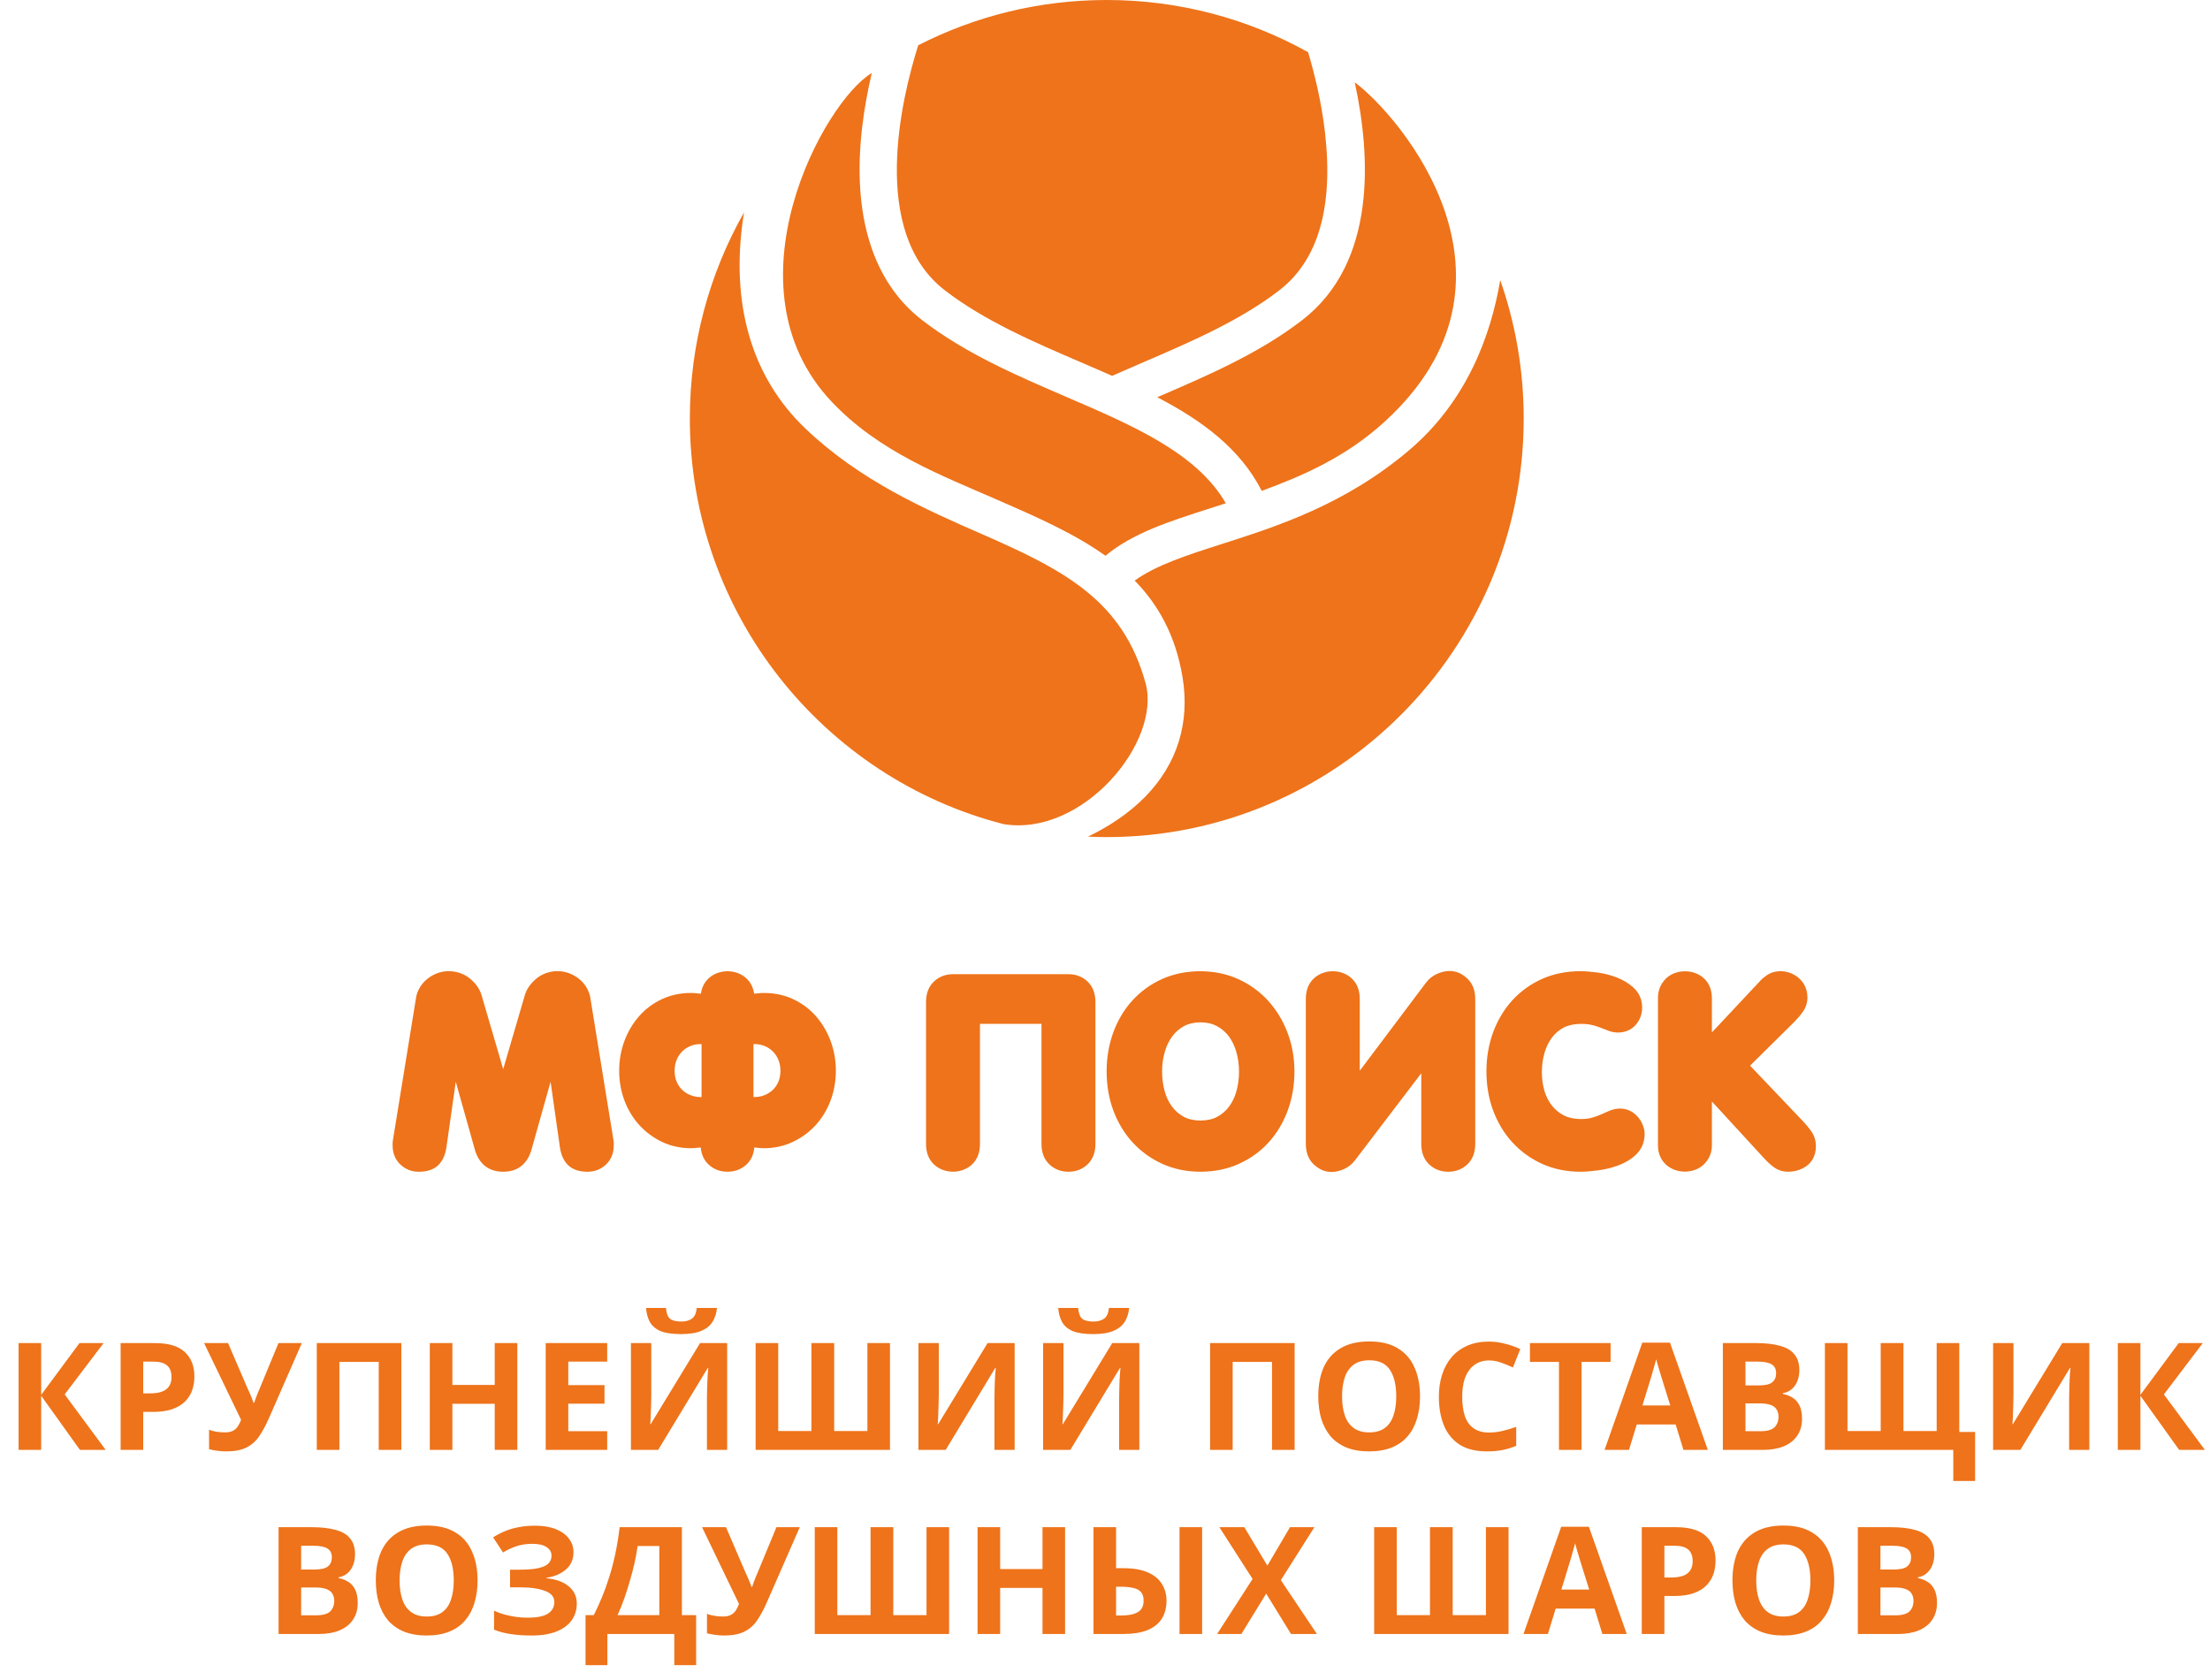 <svg width="96" height="73" viewBox="0 0 96 73" fill="none" xmlns="http://www.w3.org/2000/svg">
<path d="M41.046 12.617C42.76 13.938 44.894 14.857 46.96 15.745C47.413 15.94 47.864 16.134 48.307 16.331C48.756 16.132 49.21 15.936 49.654 15.745C51.718 14.857 53.853 13.938 55.568 12.617C57.265 11.31 57.933 8.992 57.553 5.728C57.396 4.375 57.082 3.136 56.822 2.268C54.227 0.823 51.244 0 48.072 0C45.128 0 42.346 0.709 39.887 1.966C39.162 4.263 37.752 10.08 41.046 12.617Z" fill="#EE731A"/>
<path d="M43.354 21.731C45.03 22.463 46.66 23.177 48.021 24.149C49.195 23.168 50.786 22.656 52.591 22.079C52.807 22.009 53.026 21.938 53.248 21.867C51.984 19.684 49.228 18.497 46.325 17.248C44.167 16.319 41.938 15.36 40.061 13.914C37.909 12.255 37.006 9.359 37.45 5.538C37.549 4.687 37.703 3.882 37.87 3.173C35.769 4.418 31.419 12.454 36.113 17.441C38.18 19.637 40.867 20.643 43.354 21.731Z" fill="#EE731A"/>
<path d="M56.562 13.913C54.686 15.359 52.455 16.319 50.298 17.247C50.288 17.252 50.278 17.256 50.268 17.26C52.214 18.272 53.865 19.485 54.809 21.329C56.556 20.684 58.444 19.881 60.151 18.32C66.876 12.171 60.842 5.063 58.849 3.577C59.531 6.716 59.834 11.392 56.562 13.913Z" fill="#EE731A"/>
<path d="M43.591 35.809C47.024 36.374 50.47 32.241 49.759 29.672C48.778 26.128 46.303 24.803 42.702 23.229C40.209 22.139 37.382 20.904 34.991 18.626C32.649 16.396 31.717 13.204 32.294 9.395C32.303 9.339 32.312 9.283 32.321 9.227C30.823 11.873 29.966 14.931 29.966 18.187C29.966 26.66 35.767 33.799 43.591 35.809Z" fill="#EE731A"/>
<path d="M61.203 19.569C58.423 21.927 55.463 22.874 53.084 23.635C51.573 24.119 50.228 24.551 49.29 25.227C50.314 26.275 51.06 27.6 51.364 29.399C51.702 31.393 51.14 33.2 49.742 34.624C49.051 35.328 48.198 35.901 47.26 36.353C47.531 36.366 47.803 36.373 48.077 36.373C58.063 36.373 66.188 28.215 66.188 18.186C66.188 16.079 65.828 14.055 65.169 12.171C64.76 14.587 63.711 17.443 61.203 19.569Z" fill="#EE731A"/>
<path d="M25.641 43.343C25.619 43.206 25.569 43.065 25.49 42.927C25.412 42.789 25.309 42.664 25.182 42.558C25.06 42.454 24.916 42.368 24.753 42.301C24.25 42.1 23.683 42.201 23.292 42.528C23.043 42.737 22.877 42.977 22.798 43.242L21.858 46.457L20.918 43.24C20.839 42.977 20.674 42.737 20.425 42.529C20.027 42.196 19.439 42.105 18.953 42.304C18.796 42.369 18.654 42.454 18.534 42.558C18.407 42.665 18.304 42.789 18.227 42.926C18.147 43.065 18.096 43.206 18.075 43.34L17.073 49.512C17.061 49.572 17.055 49.629 17.055 49.683V49.77C17.055 50.107 17.173 50.396 17.397 50.605C17.616 50.81 17.884 50.914 18.194 50.914C18.566 50.914 18.853 50.813 19.049 50.617C19.23 50.435 19.346 50.175 19.394 49.843L19.798 47.004L20.651 50.037C20.679 50.121 20.718 50.21 20.768 50.303C20.824 50.404 20.898 50.501 20.987 50.591C21.087 50.69 21.212 50.771 21.358 50.828C21.645 50.942 22.071 50.942 22.357 50.829C22.504 50.771 22.629 50.691 22.729 50.591C22.816 50.502 22.89 50.405 22.947 50.303C22.997 50.21 23.036 50.121 23.069 50.02L23.917 47.004L24.321 49.843C24.369 50.174 24.484 50.435 24.666 50.617C24.862 50.813 25.149 50.914 25.522 50.914C25.83 50.914 26.099 50.81 26.319 50.605C26.543 50.396 26.661 50.107 26.661 49.77V49.683C26.661 49.634 26.655 49.577 26.646 49.527L25.641 43.343Z" fill="#EE731A"/>
<path d="M35.445 44.157C35.172 43.845 34.84 43.597 34.458 43.417C34.072 43.236 33.642 43.145 33.18 43.145C33.128 43.145 33.059 43.148 32.971 43.157L32.758 43.178C32.719 42.907 32.608 42.685 32.426 42.514C31.981 42.098 31.226 42.097 30.778 42.514C30.597 42.685 30.485 42.907 30.447 43.178L30.233 43.157C30.146 43.148 30.076 43.145 30.024 43.145C29.562 43.145 29.132 43.236 28.747 43.417C28.365 43.597 28.033 43.845 27.76 44.157C27.491 44.464 27.277 44.825 27.125 45.229C26.974 45.634 26.896 46.069 26.896 46.524C26.896 46.978 26.974 47.414 27.125 47.818C27.277 48.224 27.496 48.585 27.775 48.891C28.055 49.196 28.387 49.441 28.762 49.619C29.143 49.8 29.569 49.892 30.024 49.892C30.121 49.892 30.259 49.882 30.438 49.857C30.466 50.165 30.58 50.414 30.779 50.599C31.002 50.807 31.279 50.913 31.602 50.913C31.925 50.913 32.202 50.807 32.427 50.599C32.625 50.413 32.739 50.165 32.767 49.858C32.947 49.882 33.084 49.892 33.18 49.892C33.628 49.892 34.051 49.801 34.436 49.619C34.816 49.441 35.15 49.196 35.429 48.891C35.709 48.585 35.927 48.225 36.08 47.818C36.231 47.413 36.309 46.977 36.309 46.524C36.309 46.072 36.231 45.636 36.08 45.23C35.928 44.824 35.714 44.464 35.445 44.157ZM30.475 47.669C30.349 47.676 30.152 47.651 29.997 47.587C29.86 47.533 29.738 47.456 29.635 47.357C29.533 47.26 29.454 47.145 29.394 47.005C29.335 46.867 29.305 46.705 29.305 46.524C29.305 46.349 29.335 46.189 29.395 46.047C29.456 45.902 29.536 45.783 29.639 45.682C29.742 45.581 29.859 45.505 29.997 45.449C30.135 45.394 30.275 45.367 30.425 45.367C30.442 45.367 30.458 45.367 30.475 45.369V47.669ZM33.812 47.004C33.751 47.145 33.672 47.26 33.57 47.357C33.467 47.455 33.345 47.533 33.209 47.587C33.052 47.651 32.858 47.675 32.73 47.668V45.368C32.888 45.357 33.056 45.389 33.209 45.449C33.346 45.504 33.463 45.58 33.566 45.681C33.669 45.782 33.749 45.902 33.81 46.045C33.87 46.188 33.901 46.35 33.901 46.523C33.901 46.705 33.871 46.866 33.812 47.004Z" fill="#EE731A"/>
<path d="M46.413 42.33H41.398C41.074 42.33 40.796 42.436 40.574 42.645C40.343 42.86 40.226 43.161 40.226 43.539V49.704C40.226 50.083 40.343 50.383 40.574 50.6C41.02 51.015 41.773 51.017 42.221 50.6C42.452 50.383 42.569 50.083 42.569 49.704V44.487H45.241V49.704C45.241 50.083 45.358 50.383 45.589 50.6C45.811 50.807 46.09 50.914 46.413 50.914C46.735 50.914 47.012 50.807 47.236 50.6C47.466 50.383 47.584 50.083 47.584 49.704V43.539C47.584 43.161 47.466 42.86 47.236 42.644C47.012 42.435 46.737 42.33 46.413 42.33Z" fill="#EE731A"/>
<path d="M55.092 43.49C54.732 43.094 54.296 42.777 53.797 42.547C52.78 42.081 51.474 42.095 50.49 42.535C49.994 42.756 49.559 43.069 49.199 43.462C48.841 43.851 48.561 44.318 48.363 44.851C48.17 45.376 48.071 45.95 48.071 46.555C48.071 47.162 48.17 47.734 48.363 48.256C48.561 48.784 48.841 49.249 49.199 49.639C49.559 50.031 49.991 50.345 50.489 50.571C50.986 50.797 51.546 50.913 52.15 50.913C52.754 50.913 53.314 50.798 53.816 50.571C54.317 50.346 54.75 50.032 55.108 49.638C55.464 49.247 55.741 48.782 55.936 48.256C56.13 47.734 56.229 47.162 56.229 46.555C56.229 45.966 56.129 45.4 55.93 44.875C55.731 44.35 55.449 43.885 55.092 43.49ZM53.71 47.409C53.64 47.664 53.532 47.89 53.391 48.08C53.251 48.269 53.081 48.415 52.874 48.528C52.478 48.743 51.82 48.743 51.424 48.528C51.217 48.415 51.049 48.269 50.91 48.081C50.767 47.89 50.661 47.664 50.59 47.408C50.517 47.143 50.48 46.857 50.48 46.556C50.48 46.265 50.518 45.98 50.596 45.711C50.669 45.452 50.778 45.223 50.922 45.031C51.059 44.844 51.227 44.698 51.435 44.584C51.634 44.478 51.875 44.422 52.151 44.422C52.419 44.422 52.659 44.478 52.861 44.586C53.072 44.699 53.24 44.845 53.379 45.031C53.522 45.223 53.632 45.452 53.706 45.712C53.783 45.981 53.822 46.265 53.822 46.556C53.822 46.854 53.784 47.142 53.71 47.409Z" fill="#EE731A"/>
<path d="M62.418 42.319C62.233 42.401 62.074 42.53 61.941 42.702L59.067 46.525V43.41C59.067 43.031 58.95 42.73 58.719 42.514C58.273 42.098 57.518 42.097 57.071 42.514C56.841 42.73 56.724 43.031 56.724 43.41V49.704C56.724 50.084 56.841 50.383 57.072 50.6C57.4 50.906 57.833 51.043 58.387 50.796C58.572 50.713 58.732 50.584 58.863 50.413L61.739 46.634V49.704C61.739 50.084 61.855 50.383 62.087 50.6C62.311 50.807 62.587 50.914 62.911 50.914C63.234 50.914 63.51 50.807 63.734 50.6C63.965 50.383 64.083 50.084 64.083 49.704V43.41C64.083 43.031 63.966 42.73 63.734 42.514C63.406 42.208 62.975 42.071 62.418 42.319Z" fill="#EE731A"/>
<path d="M71.194 48.588C71.109 48.476 71.001 48.381 70.872 48.301C70.6 48.139 70.235 48.123 69.898 48.27L69.539 48.428C69.424 48.48 69.292 48.526 69.145 48.568C68.825 48.659 68.282 48.648 67.938 48.47C67.733 48.363 67.556 48.22 67.417 48.044C67.274 47.865 67.164 47.65 67.091 47.407C67.017 47.154 66.977 46.878 66.977 46.588C66.977 46.291 67.017 46.007 67.093 45.745C67.167 45.493 67.275 45.271 67.417 45.082C67.554 44.901 67.726 44.754 67.93 44.646C68.272 44.465 68.834 44.459 69.145 44.536C69.287 44.572 69.414 44.61 69.523 44.653L69.856 44.782C70.281 44.951 70.777 44.861 71.062 44.522C71.242 44.311 71.333 44.06 71.333 43.778C71.333 43.439 71.205 43.142 70.962 42.919C70.76 42.733 70.514 42.583 70.233 42.473C69.967 42.37 69.683 42.297 69.389 42.257C69.107 42.219 68.858 42.2 68.649 42.2C68.046 42.2 67.485 42.313 66.989 42.534C66.492 42.756 66.057 43.069 65.697 43.461C65.34 43.851 65.059 44.318 64.861 44.851C64.668 45.376 64.569 45.95 64.569 46.555C64.569 47.162 64.668 47.734 64.861 48.256C65.059 48.783 65.34 49.249 65.697 49.639C66.057 50.031 66.49 50.345 66.987 50.571C67.484 50.797 68.044 50.913 68.648 50.913C68.863 50.913 69.122 50.893 69.414 50.855C69.718 50.815 70.013 50.742 70.29 50.641C70.592 50.53 70.851 50.373 71.062 50.174C71.31 49.94 71.441 49.628 71.441 49.269C71.441 49.162 71.42 49.049 71.376 48.927C71.337 48.809 71.274 48.695 71.194 48.588Z" fill="#EE731A"/>
<path d="M78.677 49.151C78.578 49.012 78.462 48.87 78.327 48.727L76.021 46.304L77.877 44.468C78.075 44.271 78.219 44.103 78.32 43.956C78.448 43.769 78.513 43.562 78.513 43.343C78.513 43.01 78.387 42.722 78.149 42.508C77.751 42.152 77.16 42.107 76.769 42.362C76.638 42.45 76.536 42.535 76.463 42.618L74.363 44.86V43.366C74.363 42.919 74.172 42.651 74.012 42.505C73.553 42.088 72.757 42.107 72.342 42.545C72.129 42.77 72.02 43.046 72.02 43.366V49.769C72.02 50.108 72.142 50.398 72.371 50.607C72.829 51.024 73.623 51.007 74.042 50.567C74.256 50.343 74.363 50.073 74.363 49.769V47.862L76.589 50.284C76.759 50.471 76.909 50.612 77.049 50.712C77.229 50.845 77.441 50.913 77.677 50.913C77.978 50.913 78.247 50.827 78.478 50.66C78.663 50.525 78.881 50.268 78.881 49.801C78.88 49.559 78.812 49.34 78.677 49.151Z" fill="#EE731A"/>
<path d="M4.591 63H3.473L1.789 60.647V63H0.808V58.359H1.789V60.608L3.453 58.359H4.5L2.81 60.589L4.591 63ZM6.722 58.359C7.32 58.359 7.755 58.489 8.028 58.749C8.306 59.005 8.444 59.358 8.444 59.809C8.444 60.012 8.414 60.207 8.353 60.394C8.293 60.575 8.191 60.74 8.048 60.888C7.909 61.031 7.725 61.143 7.495 61.225C7.266 61.308 6.982 61.349 6.644 61.349H6.221V63H5.24V58.359H6.722ZM6.67 59.165H6.221V60.543H6.546C6.733 60.543 6.893 60.519 7.027 60.471C7.162 60.424 7.266 60.348 7.339 60.244C7.413 60.14 7.45 60.006 7.45 59.841C7.45 59.611 7.387 59.442 7.261 59.334C7.136 59.221 6.938 59.165 6.67 59.165ZM11.674 61.642C11.544 61.936 11.406 62.192 11.258 62.408C11.115 62.621 10.931 62.783 10.706 62.896C10.48 63.009 10.186 63.065 9.822 63.065C9.709 63.065 9.586 63.056 9.451 63.039C9.317 63.022 9.193 62.998 9.081 62.968V62.123C9.185 62.166 9.3 62.196 9.425 62.214C9.551 62.231 9.668 62.239 9.776 62.239C9.919 62.239 10.034 62.216 10.121 62.168C10.212 62.12 10.283 62.055 10.335 61.973C10.392 61.886 10.437 61.793 10.472 61.694L8.866 58.359H9.906L10.771 60.367C10.793 60.411 10.819 60.467 10.849 60.536C10.879 60.606 10.909 60.677 10.94 60.751C10.97 60.825 10.994 60.89 11.011 60.946H11.044C11.061 60.894 11.083 60.831 11.109 60.758C11.139 60.679 11.169 60.602 11.2 60.523C11.235 60.441 11.265 60.37 11.291 60.309L12.097 58.359H13.111L11.674 61.642ZM13.761 63V58.359H17.434V63H16.452V59.178H14.743V63H13.761ZM22.472 63H21.491V60.998H19.651V63H18.67V58.359H19.651V60.179H21.491V58.359H22.472V63ZM26.376 63H23.705V58.359H26.376V59.165H24.686V60.185H26.259V60.992H24.686V62.188H26.376V63ZM31.145 56.831C31.123 57.057 31.06 57.256 30.956 57.429C30.852 57.599 30.69 57.731 30.469 57.826C30.248 57.921 29.951 57.969 29.578 57.969C29.197 57.969 28.898 57.923 28.681 57.833C28.469 57.737 28.317 57.605 28.226 57.436C28.135 57.267 28.081 57.066 28.064 56.831H28.928C28.95 57.07 29.01 57.228 29.11 57.306C29.21 57.384 29.372 57.423 29.598 57.423C29.784 57.423 29.936 57.382 30.053 57.3C30.174 57.213 30.245 57.057 30.267 56.831H31.145ZM27.407 58.359H28.291V60.602C28.291 60.71 28.289 60.831 28.285 60.965C28.28 61.1 28.276 61.232 28.272 61.362C28.267 61.488 28.263 61.598 28.259 61.694C28.254 61.785 28.25 61.847 28.246 61.882H28.265L30.41 58.359H31.587V63H30.709V60.77C30.709 60.654 30.711 60.526 30.716 60.387C30.72 60.244 30.724 60.108 30.729 59.977C30.737 59.847 30.744 59.735 30.748 59.639C30.757 59.54 30.763 59.475 30.768 59.444H30.742L28.59 63H27.407V58.359ZM38.66 63H32.823V58.359H33.805V62.181H35.248V58.359H36.236V62.181H37.679V58.359H38.66V63ZM39.896 58.359H40.78V60.602C40.78 60.71 40.778 60.831 40.773 60.965C40.769 61.1 40.765 61.232 40.76 61.362C40.756 61.488 40.752 61.598 40.747 61.694C40.743 61.785 40.739 61.847 40.734 61.882H40.754L42.899 58.359H44.075V63H43.198V60.77C43.198 60.654 43.2 60.526 43.204 60.387C43.209 60.244 43.213 60.108 43.217 59.977C43.226 59.847 43.233 59.735 43.237 59.639C43.246 59.54 43.252 59.475 43.256 59.444H43.23L41.079 63H39.896V58.359ZM49.05 56.831C49.028 57.057 48.965 57.256 48.861 57.429C48.757 57.599 48.594 57.731 48.373 57.826C48.153 57.921 47.856 57.969 47.483 57.969C47.102 57.969 46.803 57.923 46.586 57.833C46.374 57.737 46.222 57.605 46.131 57.436C46.04 57.267 45.986 57.066 45.968 56.831H46.833C46.855 57.07 46.915 57.228 47.015 57.306C47.115 57.384 47.277 57.423 47.502 57.423C47.689 57.423 47.84 57.382 47.958 57.3C48.079 57.213 48.15 57.057 48.172 56.831H49.05ZM45.312 58.359H46.196V60.602C46.196 60.71 46.194 60.831 46.19 60.965C46.185 61.1 46.181 61.232 46.176 61.362C46.172 61.488 46.168 61.598 46.163 61.694C46.159 61.785 46.155 61.847 46.151 61.882H46.17L48.315 58.359H49.492V63H48.614V60.77C48.614 60.654 48.616 60.526 48.62 60.387C48.625 60.244 48.629 60.108 48.633 59.977C48.642 59.847 48.649 59.735 48.653 59.639C48.662 59.54 48.668 59.475 48.672 59.444H48.647L46.495 63H45.312V58.359ZM52.564 63V58.359H56.237V63H55.255V59.178H53.546V63H52.564ZM61.684 60.673C61.684 61.033 61.639 61.36 61.548 61.654C61.461 61.945 61.327 62.196 61.145 62.408C60.967 62.621 60.737 62.783 60.456 62.896C60.178 63.009 59.851 63.065 59.474 63.065C59.097 63.065 58.768 63.009 58.486 62.896C58.209 62.779 57.979 62.617 57.797 62.408C57.62 62.196 57.485 61.943 57.394 61.648C57.308 61.353 57.264 61.026 57.264 60.666C57.264 60.185 57.342 59.767 57.498 59.412C57.659 59.057 57.901 58.782 58.226 58.587C58.556 58.387 58.974 58.288 59.481 58.288C59.983 58.288 60.397 58.387 60.722 58.587C61.047 58.782 61.288 59.059 61.444 59.419C61.604 59.774 61.684 60.192 61.684 60.673ZM58.298 60.673C58.298 60.998 58.339 61.278 58.421 61.511C58.504 61.745 58.632 61.925 58.805 62.051C58.978 62.177 59.201 62.239 59.474 62.239C59.756 62.239 59.981 62.177 60.15 62.051C60.324 61.925 60.449 61.745 60.527 61.511C60.61 61.278 60.651 60.998 60.651 60.673C60.651 60.183 60.56 59.8 60.378 59.523C60.196 59.245 59.897 59.106 59.481 59.106C59.203 59.106 58.978 59.169 58.805 59.295C58.632 59.421 58.504 59.6 58.421 59.834C58.339 60.069 58.298 60.348 58.298 60.673ZM64.68 59.113C64.494 59.113 64.327 59.15 64.18 59.224C64.037 59.297 63.915 59.403 63.816 59.542C63.716 59.676 63.64 59.841 63.588 60.036C63.541 60.231 63.517 60.45 63.517 60.693C63.517 61.022 63.556 61.303 63.634 61.538C63.716 61.767 63.844 61.943 64.017 62.064C64.191 62.185 64.412 62.246 64.68 62.246C64.871 62.246 65.059 62.224 65.246 62.181C65.436 62.138 65.642 62.077 65.863 61.999V62.825C65.659 62.907 65.458 62.968 65.259 63.007C65.059 63.045 64.836 63.065 64.589 63.065C64.112 63.065 63.718 62.968 63.406 62.773C63.099 62.573 62.871 62.296 62.724 61.941C62.576 61.581 62.503 61.163 62.503 60.686C62.503 60.335 62.55 60.014 62.646 59.724C62.741 59.429 62.88 59.176 63.062 58.964C63.248 58.751 63.475 58.587 63.744 58.469C64.017 58.352 64.329 58.294 64.68 58.294C64.91 58.294 65.139 58.324 65.369 58.385C65.603 58.441 65.826 58.519 66.039 58.619L65.72 59.419C65.547 59.336 65.371 59.265 65.194 59.204C65.02 59.143 64.849 59.113 64.68 59.113ZM68.702 63H67.72V59.178H66.459V58.359H69.963V59.178H68.702V63ZM73.127 63L72.789 61.895H71.099L70.761 63H69.701L71.34 58.34H72.542L74.186 63H73.127ZM72.217 59.99C72.195 59.917 72.167 59.824 72.132 59.711C72.098 59.598 72.063 59.483 72.028 59.367C71.994 59.249 71.966 59.148 71.944 59.061C71.922 59.148 71.892 59.256 71.853 59.386C71.818 59.512 71.784 59.633 71.749 59.75C71.719 59.863 71.695 59.943 71.677 59.99L71.346 61.069H72.555L72.217 59.99ZM76.282 58.359C76.694 58.359 77.038 58.398 77.316 58.476C77.597 58.55 77.808 58.673 77.946 58.846C78.089 59.016 78.161 59.245 78.161 59.535C78.161 59.709 78.133 59.867 78.076 60.01C78.02 60.153 77.938 60.27 77.829 60.361C77.725 60.452 77.597 60.511 77.446 60.536V60.569C77.602 60.599 77.743 60.654 77.868 60.731C77.994 60.809 78.094 60.922 78.167 61.069C78.241 61.217 78.278 61.412 78.278 61.654C78.278 61.936 78.209 62.179 78.07 62.383C77.936 62.582 77.74 62.736 77.485 62.844C77.229 62.948 76.926 63 76.575 63H74.839V58.359H76.282ZM76.393 60.199C76.679 60.199 76.876 60.153 76.984 60.062C77.097 59.971 77.153 59.839 77.153 59.666C77.153 59.488 77.088 59.36 76.958 59.282C76.828 59.204 76.623 59.165 76.341 59.165H75.821V60.199H76.393ZM75.821 60.978V62.188H76.464C76.759 62.188 76.965 62.131 77.082 62.019C77.199 61.901 77.257 61.748 77.257 61.557C77.257 61.44 77.231 61.338 77.179 61.252C77.132 61.165 77.047 61.098 76.926 61.05C76.805 61.002 76.64 60.978 76.432 60.978H75.821ZM85.797 62.22V64.352H84.849V63H79.272V58.359H80.253V62.181H81.696V58.359H82.684V62.181H84.127V58.359H85.109V62.22H85.797ZM86.579 58.359H87.463V60.602C87.463 60.71 87.461 60.831 87.457 60.965C87.452 61.1 87.448 61.232 87.444 61.362C87.439 61.488 87.435 61.598 87.431 61.694C87.426 61.785 87.422 61.847 87.418 61.882H87.437L89.582 58.359H90.759V63H89.881V60.77C89.881 60.654 89.883 60.526 89.888 60.387C89.892 60.244 89.896 60.108 89.901 59.977C89.909 59.847 89.916 59.735 89.92 59.639C89.929 59.54 89.935 59.475 89.94 59.444H89.914L87.762 63H86.579V58.359ZM95.778 63H94.66L92.977 60.647V63H91.995V58.359H92.977V60.608L94.641 58.359H95.687L93.997 60.589L95.778 63ZM13.544 66.359C13.955 66.359 14.3 66.398 14.577 66.476C14.859 66.55 15.069 66.673 15.208 66.847C15.351 67.016 15.422 67.245 15.422 67.535C15.422 67.709 15.394 67.867 15.338 68.01C15.281 68.153 15.199 68.27 15.091 68.361C14.987 68.452 14.859 68.51 14.707 68.537V68.569C14.863 68.599 15.004 68.653 15.13 68.731C15.255 68.809 15.355 68.922 15.429 69.07C15.502 69.217 15.539 69.412 15.539 69.654C15.539 69.936 15.47 70.179 15.331 70.382C15.197 70.582 15.002 70.736 14.746 70.844C14.491 70.948 14.187 71 13.836 71H12.101V66.359H13.544ZM13.654 68.198C13.94 68.198 14.137 68.153 14.246 68.062C14.358 67.971 14.415 67.839 14.415 67.665C14.415 67.488 14.35 67.36 14.22 67.282C14.09 67.204 13.884 67.165 13.602 67.165H13.082V68.198H13.654ZM13.082 68.978V70.188H13.726C14.02 70.188 14.226 70.131 14.343 70.019C14.46 69.901 14.519 69.748 14.519 69.557C14.519 69.44 14.493 69.338 14.441 69.251C14.393 69.165 14.309 69.098 14.187 69.05C14.066 69.002 13.901 68.978 13.693 68.978H13.082ZM20.745 68.673C20.745 69.033 20.699 69.36 20.608 69.654C20.522 69.945 20.387 70.196 20.205 70.409C20.028 70.621 19.798 70.783 19.516 70.896C19.239 71.009 18.912 71.065 18.535 71.065C18.158 71.065 17.829 71.009 17.547 70.896C17.27 70.779 17.04 70.617 16.858 70.409C16.68 70.196 16.546 69.943 16.455 69.648C16.368 69.353 16.325 69.026 16.325 68.666C16.325 68.186 16.403 67.767 16.559 67.412C16.719 67.057 16.962 66.781 17.287 66.587C17.616 66.387 18.034 66.287 18.541 66.287C19.044 66.287 19.458 66.387 19.783 66.587C20.108 66.781 20.348 67.059 20.504 67.418C20.665 67.774 20.745 68.192 20.745 68.673ZM17.358 68.673C17.358 68.998 17.4 69.278 17.482 69.511C17.564 69.746 17.692 69.925 17.865 70.051C18.039 70.177 18.262 70.24 18.535 70.24C18.817 70.24 19.042 70.177 19.211 70.051C19.384 69.925 19.51 69.746 19.588 69.511C19.67 69.278 19.711 68.998 19.711 68.673C19.711 68.183 19.62 67.8 19.438 67.522C19.256 67.245 18.957 67.106 18.541 67.106C18.264 67.106 18.039 67.169 17.865 67.295C17.692 67.421 17.564 67.6 17.482 67.835C17.4 68.069 17.358 68.348 17.358 68.673ZM24.912 67.445C24.912 67.757 24.802 68.008 24.581 68.198C24.36 68.389 24.078 68.508 23.736 68.556V68.576C24.16 68.619 24.485 68.738 24.711 68.933C24.94 69.124 25.055 69.373 25.055 69.68C25.055 69.949 24.982 70.19 24.834 70.402C24.687 70.61 24.468 70.772 24.178 70.889C23.887 71.007 23.528 71.065 23.099 71.065C22.748 71.065 22.436 71.043 22.163 71C21.894 70.957 21.66 70.894 21.461 70.811V69.986C21.595 70.051 21.747 70.107 21.916 70.155C22.085 70.198 22.256 70.233 22.429 70.259C22.603 70.281 22.763 70.291 22.91 70.291C23.322 70.291 23.619 70.233 23.801 70.116C23.987 69.995 24.08 69.826 24.08 69.609C24.08 69.388 23.946 69.228 23.677 69.128C23.409 69.024 23.047 68.972 22.592 68.972H22.156V68.205H22.546C22.915 68.205 23.201 68.181 23.404 68.133C23.608 68.086 23.751 68.016 23.833 67.925C23.916 67.835 23.957 67.726 23.957 67.6C23.957 67.44 23.885 67.314 23.742 67.224C23.604 67.128 23.393 67.081 23.112 67.081C22.873 67.081 22.648 67.115 22.436 67.184C22.228 67.254 22.033 67.345 21.851 67.457L21.422 66.801C21.582 66.697 21.751 66.608 21.929 66.534C22.111 66.457 22.31 66.398 22.527 66.359C22.743 66.316 22.984 66.294 23.248 66.294C23.599 66.294 23.898 66.344 24.145 66.444C24.392 66.543 24.581 66.68 24.711 66.853C24.845 67.022 24.912 67.219 24.912 67.445ZM29.621 66.359V70.181H30.239V72.352H29.29V71H26.384V72.352H25.435V70.181H25.793C25.914 69.938 26.031 69.683 26.144 69.414C26.256 69.145 26.36 68.857 26.456 68.549C26.555 68.242 26.644 67.908 26.722 67.549C26.8 67.184 26.865 66.788 26.917 66.359H29.621ZM27.697 67.178C27.667 67.403 27.623 67.644 27.567 67.9C27.511 68.151 27.444 68.409 27.366 68.673C27.292 68.937 27.21 69.197 27.119 69.453C27.028 69.709 26.93 69.951 26.826 70.181H28.64V67.178H27.697ZM33.304 69.641C33.175 69.936 33.036 70.192 32.889 70.409C32.745 70.621 32.561 70.783 32.336 70.896C32.111 71.009 31.816 71.065 31.452 71.065C31.339 71.065 31.216 71.056 31.081 71.039C30.947 71.022 30.824 70.998 30.711 70.968V70.123C30.815 70.166 30.93 70.196 31.055 70.213C31.181 70.231 31.298 70.24 31.407 70.24C31.549 70.24 31.664 70.216 31.751 70.168C31.842 70.12 31.913 70.055 31.965 69.973C32.022 69.886 32.067 69.793 32.102 69.694L30.497 66.359H31.537L32.401 68.368C32.423 68.411 32.449 68.467 32.479 68.537C32.509 68.606 32.54 68.677 32.57 68.751C32.6 68.825 32.624 68.89 32.642 68.946H32.674C32.691 68.894 32.713 68.831 32.739 68.757C32.769 68.68 32.8 68.602 32.83 68.523C32.865 68.441 32.895 68.37 32.921 68.309L33.727 66.359H34.741L33.304 69.641ZM41.228 71H35.392V66.359H36.373V70.181H37.816V66.359H38.804V70.181H40.247V66.359H41.228V71ZM46.267 71H45.285V68.998H43.446V71H42.464V66.359H43.446V68.179H45.285V66.359H46.267V71ZM47.5 71V66.359H48.481V68.14H48.8C49.229 68.14 49.582 68.201 49.859 68.322C50.136 68.443 50.34 68.61 50.47 68.823C50.604 69.035 50.672 69.278 50.672 69.55C50.672 69.854 50.604 70.114 50.47 70.331C50.336 70.547 50.128 70.714 49.846 70.831C49.569 70.944 49.209 71 48.767 71H47.5ZM48.741 70.194C49.031 70.194 49.259 70.146 49.424 70.051C49.593 69.956 49.677 69.789 49.677 69.55C49.677 69.386 49.638 69.26 49.56 69.174C49.486 69.087 49.376 69.028 49.229 68.998C49.081 68.963 48.904 68.946 48.696 68.946H48.481V70.194H48.741ZM51.237 71V66.359H52.219V71H51.237ZM57.206 71H56.081L55.002 69.245L53.923 71H52.87L54.411 68.608L52.968 66.359H54.053L55.054 68.029L56.036 66.359H57.095L55.639 68.66L57.206 71ZM65.529 71H59.692V66.359H60.673V70.181H62.116V66.359H63.104V70.181H64.547V66.359H65.529V71ZM69.605 71L69.267 69.895H67.577L67.239 71H66.179L67.817 66.34H69.02L70.664 71H69.605ZM68.695 67.99C68.673 67.917 68.645 67.824 68.61 67.711C68.576 67.598 68.541 67.484 68.506 67.367C68.472 67.249 68.444 67.148 68.422 67.061C68.4 67.148 68.37 67.256 68.331 67.386C68.296 67.512 68.262 67.633 68.227 67.75C68.197 67.863 68.173 67.943 68.155 67.99L67.824 69.07H69.033L68.695 67.99ZM72.799 66.359C73.397 66.359 73.833 66.489 74.106 66.749C74.383 67.005 74.522 67.358 74.522 67.808C74.522 68.012 74.491 68.207 74.431 68.394C74.37 68.576 74.268 68.74 74.125 68.888C73.987 69.031 73.802 69.143 73.573 69.225C73.343 69.308 73.059 69.349 72.721 69.349H72.299V71H71.317V66.359H72.799ZM72.747 67.165H72.299V68.543H72.624C72.81 68.543 72.97 68.519 73.105 68.472C73.239 68.424 73.343 68.348 73.417 68.244C73.49 68.14 73.527 68.006 73.527 67.841C73.527 67.611 73.464 67.442 73.339 67.334C73.213 67.221 73.016 67.165 72.747 67.165ZM79.676 68.673C79.676 69.033 79.63 69.36 79.539 69.654C79.453 69.945 79.318 70.196 79.136 70.409C78.959 70.621 78.729 70.783 78.447 70.896C78.17 71.009 77.843 71.065 77.466 71.065C77.089 71.065 76.759 71.009 76.478 70.896C76.2 70.779 75.971 70.617 75.789 70.409C75.611 70.196 75.477 69.943 75.386 69.648C75.299 69.353 75.256 69.026 75.256 68.666C75.256 68.186 75.334 67.767 75.49 67.412C75.65 67.057 75.893 66.781 76.218 66.587C76.547 66.387 76.965 66.287 77.472 66.287C77.975 66.287 78.389 66.387 78.714 66.587C79.039 66.781 79.279 67.059 79.435 67.418C79.596 67.774 79.676 68.192 79.676 68.673ZM76.289 68.673C76.289 68.998 76.33 69.278 76.413 69.511C76.495 69.746 76.623 69.925 76.796 70.051C76.97 70.177 77.193 70.24 77.466 70.24C77.747 70.24 77.973 70.177 78.142 70.051C78.315 69.925 78.441 69.746 78.519 69.511C78.601 69.278 78.642 68.998 78.642 68.673C78.642 68.183 78.551 67.8 78.369 67.522C78.187 67.245 77.888 67.106 77.472 67.106C77.195 67.106 76.97 67.169 76.796 67.295C76.623 67.421 76.495 67.6 76.413 67.835C76.33 68.069 76.289 68.348 76.289 68.673ZM82.145 66.359C82.557 66.359 82.901 66.398 83.179 66.476C83.46 66.55 83.67 66.673 83.809 66.847C83.952 67.016 84.024 67.245 84.024 67.535C84.024 67.709 83.995 67.867 83.939 68.01C83.883 68.153 83.8 68.27 83.692 68.361C83.588 68.452 83.46 68.51 83.309 68.537V68.569C83.465 68.599 83.605 68.653 83.731 68.731C83.857 68.809 83.956 68.922 84.03 69.07C84.104 69.217 84.141 69.412 84.141 69.654C84.141 69.936 84.071 70.179 83.933 70.382C83.798 70.582 83.603 70.736 83.348 70.844C83.092 70.948 82.789 71 82.438 71H80.702V66.359H82.145ZM82.256 68.198C82.542 68.198 82.739 68.153 82.847 68.062C82.96 67.971 83.016 67.839 83.016 67.665C83.016 67.488 82.951 67.36 82.821 67.282C82.691 67.204 82.485 67.165 82.204 67.165H81.684V68.198H82.256ZM81.684 68.978V70.188H82.327C82.622 70.188 82.828 70.131 82.945 70.019C83.062 69.901 83.12 69.748 83.12 69.557C83.12 69.44 83.094 69.338 83.042 69.251C82.994 69.165 82.91 69.098 82.789 69.05C82.667 69.002 82.503 68.978 82.295 68.978H81.684Z" fill="#EE731A"/>
</svg>
